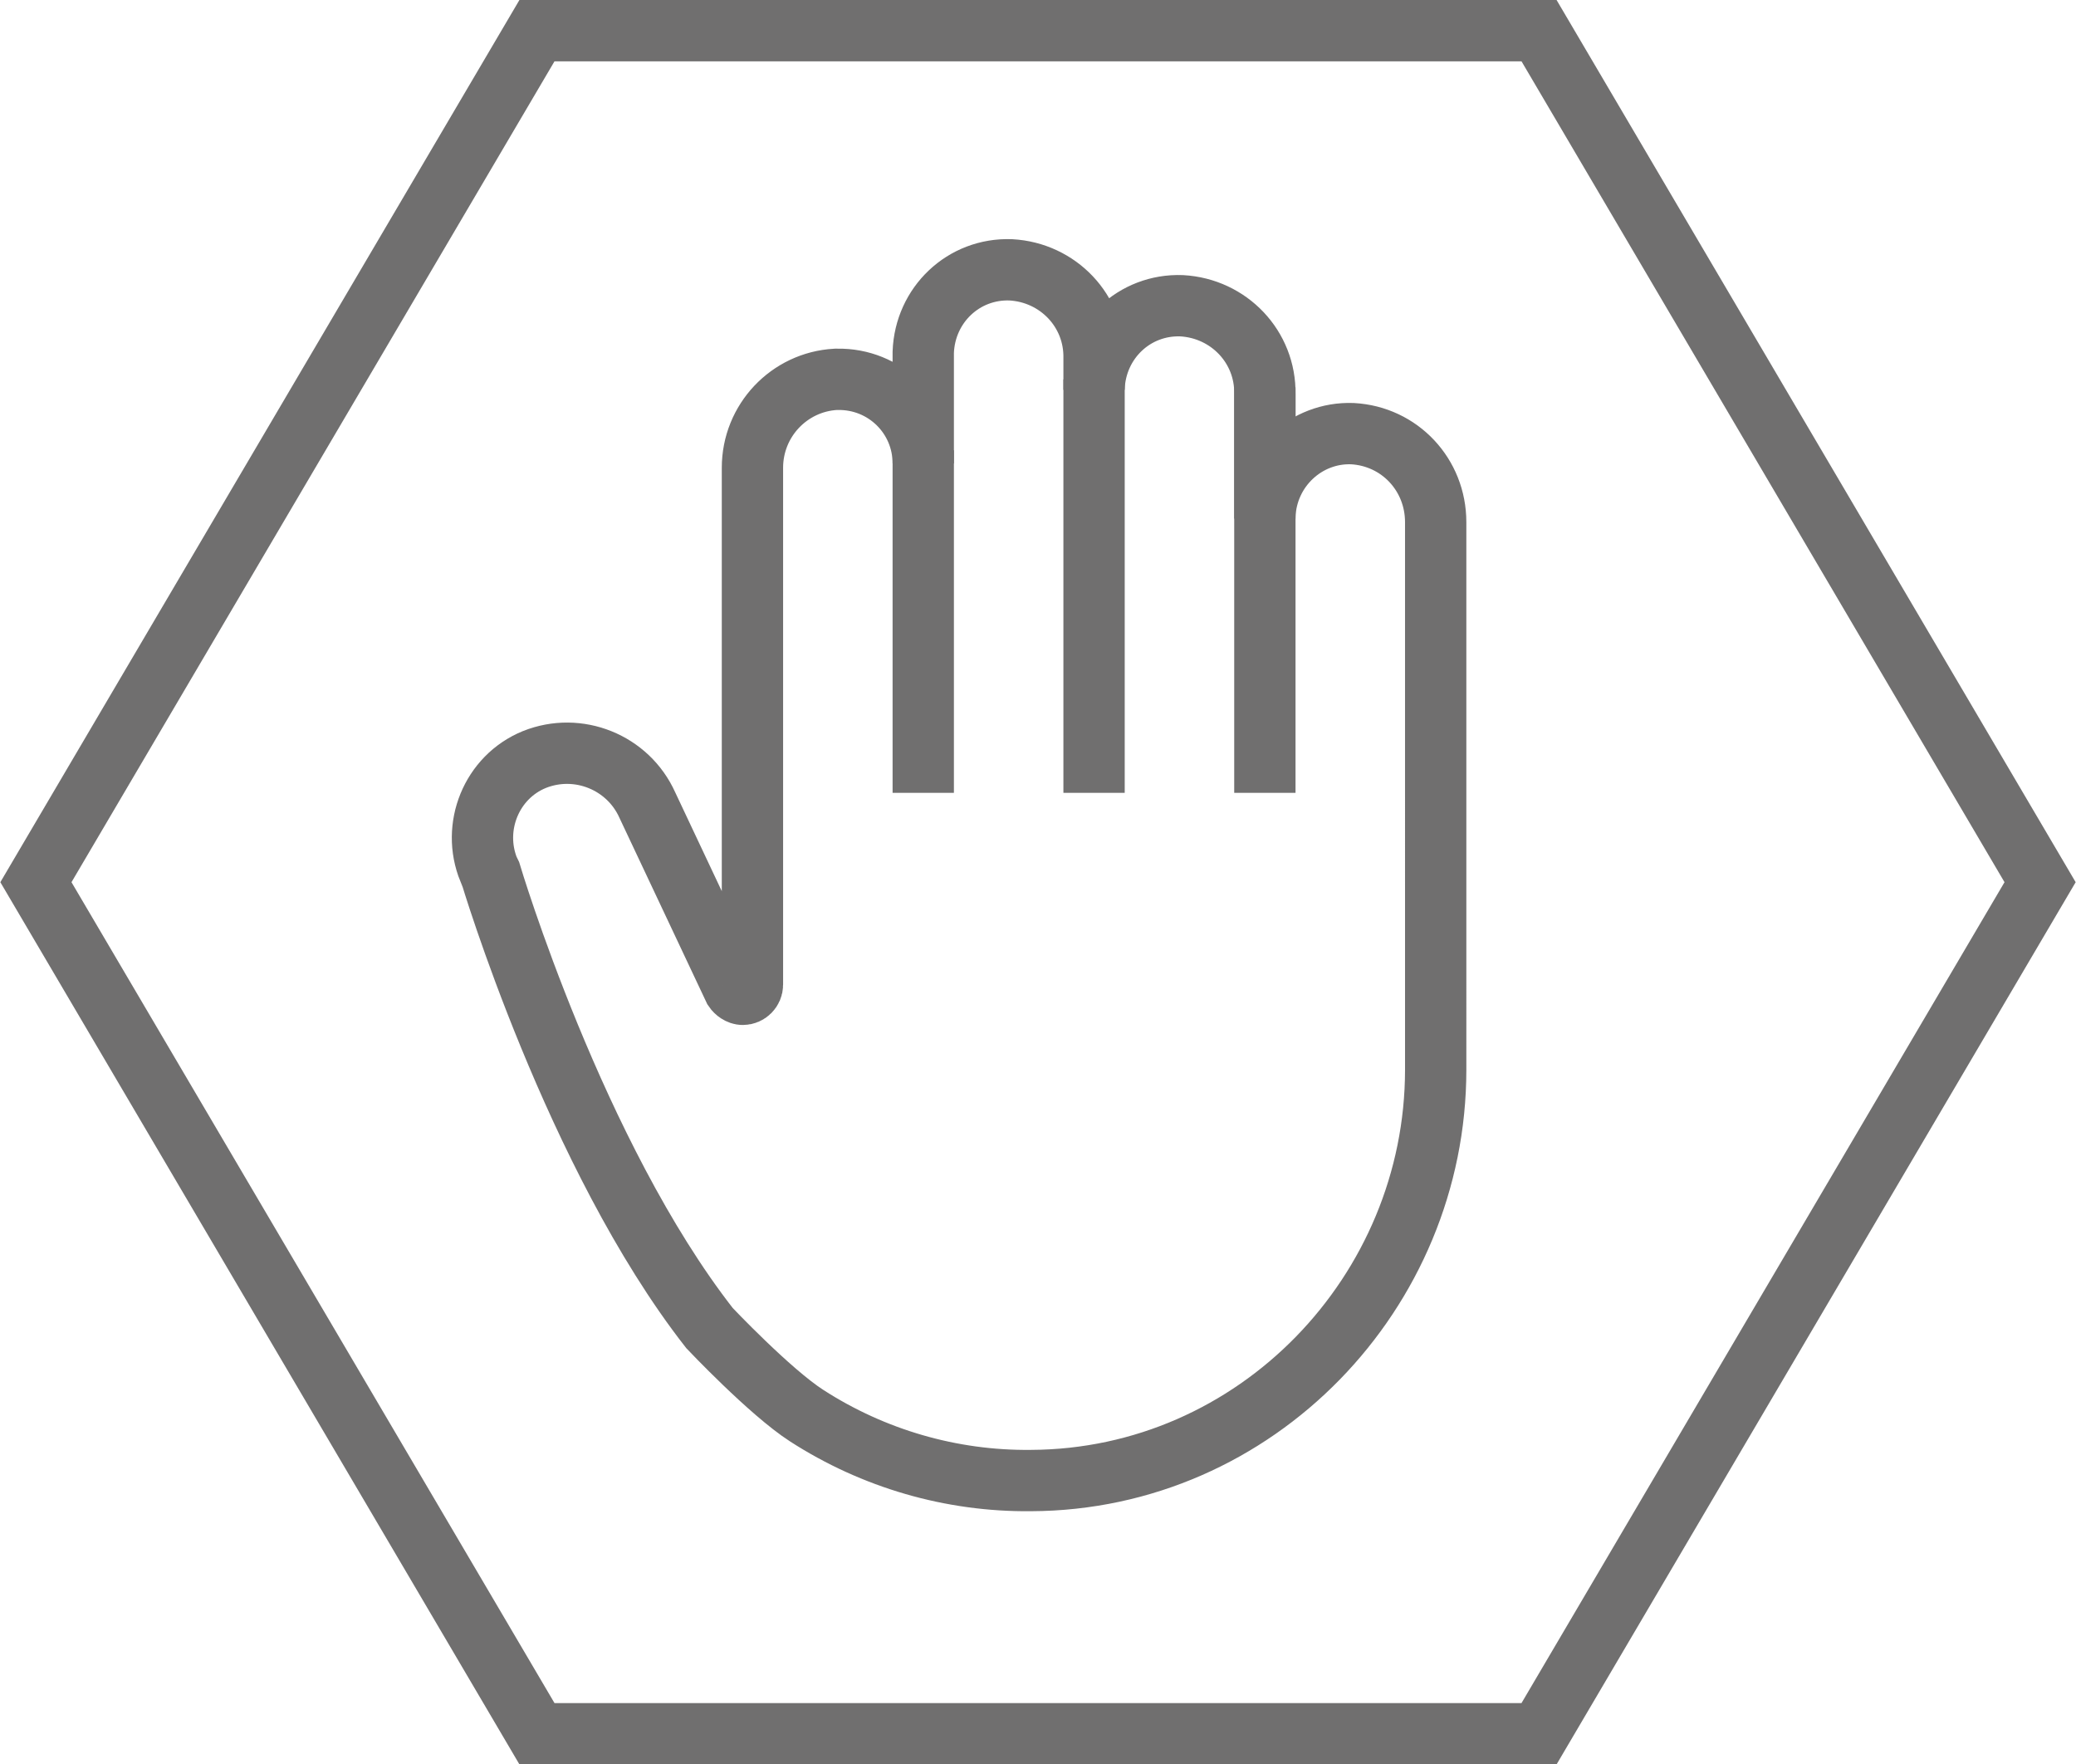 <?xml version="1.0" encoding="utf-8"?>
<!-- Generator: Adobe Illustrator 25.4.0, SVG Export Plug-In . SVG Version: 6.00 Build 0)  -->
<svg version="1.1" id="Be_Cautious" xmlns="http://www.w3.org/2000/svg" xmlns:xlink="http://www.w3.org/1999/xlink" x="0px"
	 y="0px" viewBox="0 0 237 201.4" style="enable-background:new 0 0 237 201.4;" xml:space="preserve">
<style type="text/css">
	.st0{fill:none;stroke:#706F6F;stroke-width:7;stroke-miterlimit:10;}
</style>
<polygon class="st0" points="175.7,3.5 61.3,3.5 4.1,100.7 61.3,197.9 175.7,197.9 232.9,100.7 "/>
<path class="st0" d="M163.9,59.6c0-5.4-4.1-9.8-9.5-10.1c-5.3-0.2-9.8,4-10,9.4c0,0.1,0,0.2,0,0.3V45c0.1-5.4-4.1-9.8-9.5-10.1
	c-5.4-0.2-9.8,4-10,9.4c0,0.1,0,0.2,0,0.2v-3.6c0.1-5.4-4.1-9.8-9.5-10.1c-5.4-0.2-9.8,4-10,9.4c0,0.1,0,0.2,0,0.2v12.5
	c0-5.4-4.4-9.7-9.8-9.6c-0.1,0-0.2,0-0.2,0c-5.3,0.3-9.5,4.7-9.5,10.1v59c0,0.6-0.5,1.1-1.1,1.1c-0.4,0-0.8-0.3-1-0.6l-9.9-21
	c-2.2-4.9-7.9-7.2-12.9-5.2c-4.9,2-7.2,7.7-5.2,12.6c0.1,0.1,0.1,0.2,0.2,0.4c0,0,9.6,32.2,25,51.9c0,0,6.9,7.3,11.1,10
	c7.6,4.9,16.5,7.5,25.6,7.4c25.7-0.1,46.2-21.5,46.2-46.9L163.9,59.6z"/>
<line class="st0" x1="105.4" y1="51.4" x2="105.4" y2="90.5"/>
<line class="st0" x1="124.9" y1="43.3" x2="124.9" y2="90.5"/>
<line class="st0" x1="144.4" y1="44.2" x2="144.4" y2="90.5"/>
</svg>
